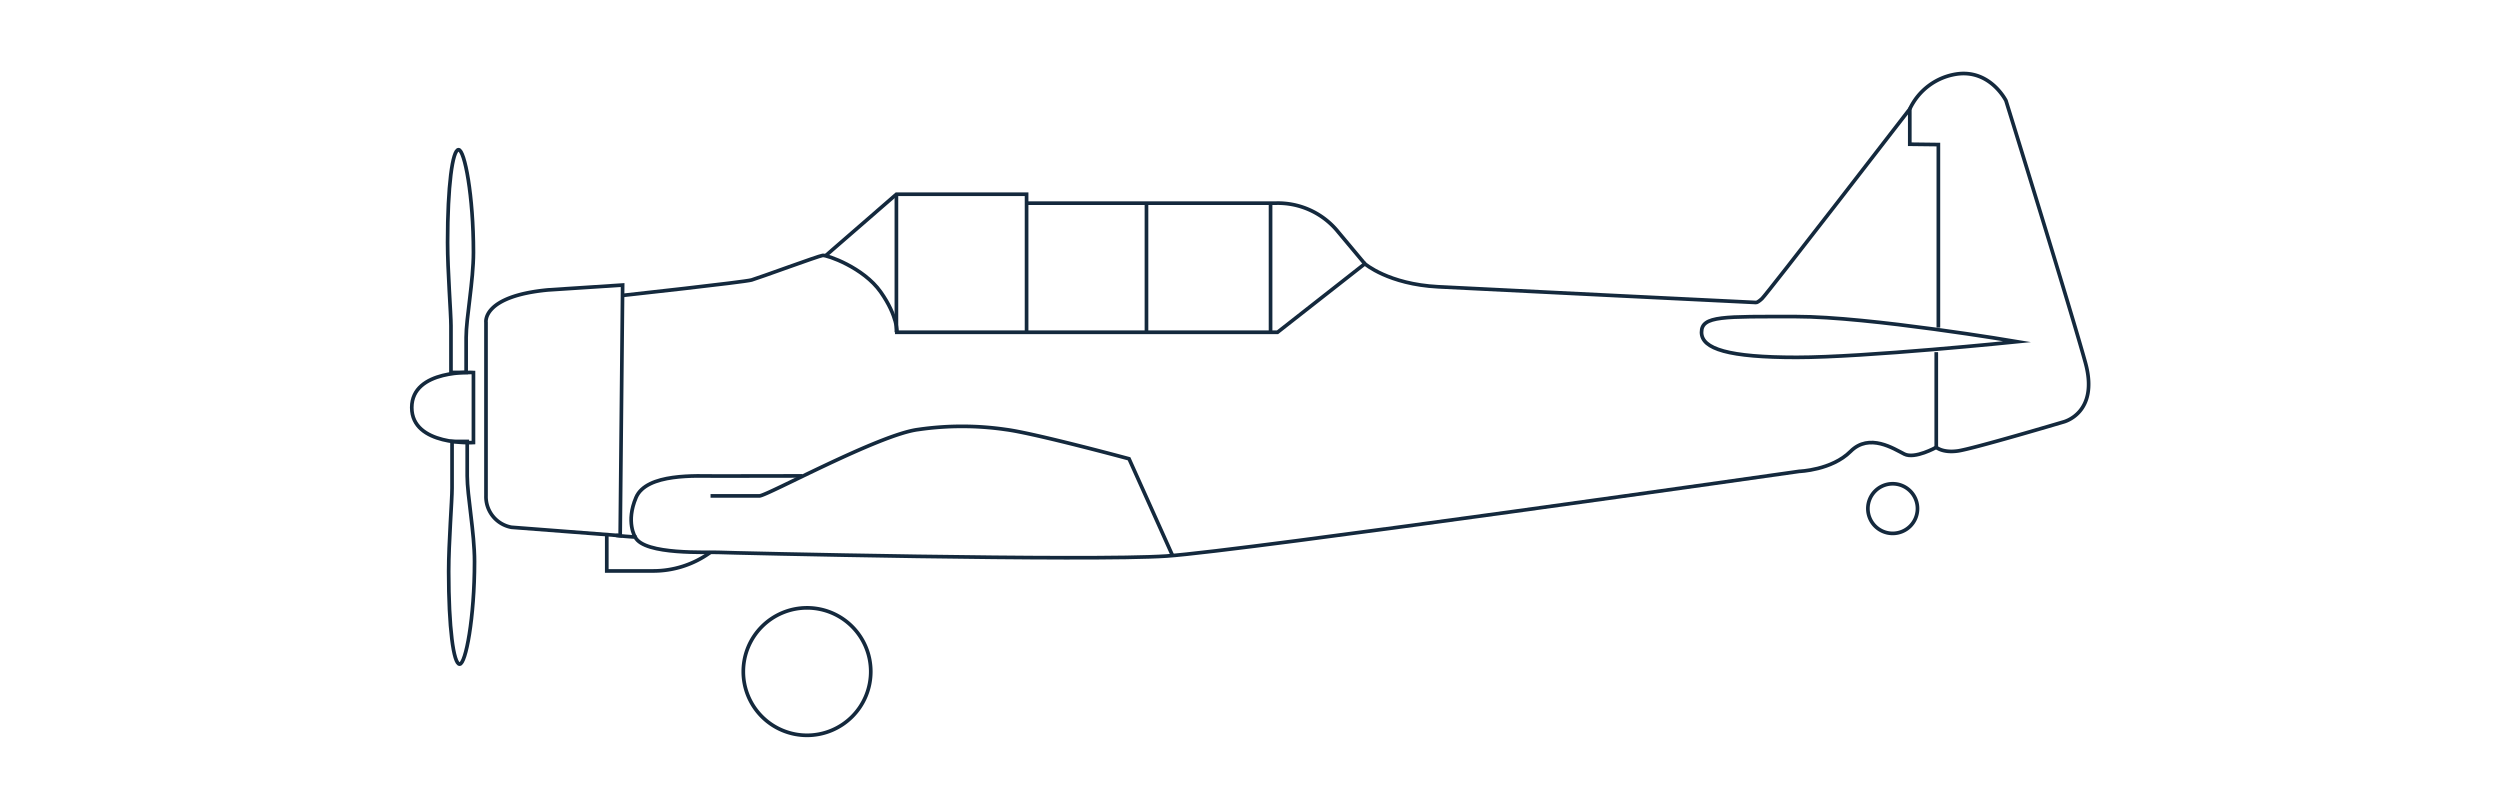 <svg xmlns="http://www.w3.org/2000/svg" width="680" height="220" viewBox="0 0 680 220">
  <g id="_08_north_american_t-6_side" data-name="08_north_american_t-6_side" transform="translate(-930 -2390)">
    <rect id="Rechteck_2466" data-name="Rechteck 2466" width="680" height="220" transform="translate(930 2390)" fill="#fff" opacity="0"/>
    <g id="Gruppe_7353" data-name="Gruppe 7353" transform="translate(662.815 -399.249)">
      <path id="Pfad_5547" data-name="Pfad 5547" d="M87.653,23.891,67.365,25.217C49.354,26.926,50.49,34.034,50.49,34.034V81.245a8.464,8.464,0,0,0,6.921,8.534l29.577,2.273Z" transform="translate(348.886 2842.892)" fill="none" stroke="#14293d" stroke-miterlimit="10" stroke-width="1"/>
      <path id="Pfad_5548" data-name="Pfad 5548" d="M65.753,54.914s33.087-3.626,35.077-4.2,18.2-6.541,19.339-6.683,11.092,3.271,15.784,9.953,4.407,10.951,4.407,10.951H243.887l23.747-18.629s6.4,5.546,19.909,6.257,86.318,4.266,86.318,4.266.377.285,1.8-1.044,40.2-51.572,40.2-51.572v9.576l7.773.095V63.66" transform="translate(370.786 2814.689)" fill="none" stroke="#14293d" stroke-miterlimit="10" stroke-width="1"/>
      <path id="Pfad_5549" data-name="Pfad 5549" d="M186.342,31.684c0,4.551,7.4,6.826,25.881,6.826s60.009-4.266,60.009-4.266-40.385-6.826-60.15-6.826S186.342,27.133,186.342,31.684Z" transform="translate(543.658 2847.943)" fill="none" stroke="#14293d" stroke-miterlimit="10" stroke-width="1"/>
      <path id="Pfad_5550" data-name="Pfad 5550" d="M216.824,76.032v25.881s1.706,1.565,5.831,1,28.677-7.868,28.677-7.868,9.858-2.275,6.067-16.117S235.784,7.632,235.784,7.632,231.423-1.09,222.134.426a16.842,16.842,0,0,0-12.516,9.481" transform="translate(577.025 2809)" fill="none" stroke="#14293d" stroke-miterlimit="10" stroke-width="1"/>
      <path id="Pfad_5551" data-name="Pfad 5551" d="M113.908,77.306A17.333,17.333,0,1,1,96.576,59.972,17.329,17.329,0,0,1,113.908,77.306Z" transform="translate(390.123 2894.616)" fill="none" stroke="#14293d" stroke-miterlimit="10" stroke-width="1"/>
      <path id="Pfad_5552" data-name="Pfad 5552" d="M218.43,52.851a6.747,6.747,0,1,1-6.746-6.748A6.744,6.744,0,0,1,218.43,52.851Z" transform="translate(570.313 2874.734)" fill="none" stroke="#14293d" stroke-miterlimit="10" stroke-width="1"/>
      <path id="Pfad_5553" data-name="Pfad 5553" d="M424.1,42.785s-5.831,3.271-8.673,1.85-9.52-5.858-14.648-.73-13.937,5.422-13.937,5.422-151.3,21.615-172.065,23.036-119.451-.852-122.011-1S72.619,72.172,70.2,67.2c-4.266-.285-5.171-.462-5.171-.462" transform="translate(369.751 2868.128)" fill="none" stroke="#14293d" stroke-miterlimit="10" stroke-width="1"/>
      <path id="Pfad_5554" data-name="Pfad 5554" d="M92.208,56.579a26.434,26.434,0,0,1-15.857,5.086H63.981v-9.88" transform="translate(368.246 2882.88)" fill="none" stroke="#14293d" stroke-miterlimit="10" stroke-width="1"/>
      <path id="Pfad_5555" data-name="Pfad 5555" d="M67.8,61.85s-2.606-4.076.236-10.761S84.672,45.26,89.649,45.26s23.606-.037,23.606-.037" transform="translate(372.153 2873.474)" fill="none" stroke="#14293d" stroke-miterlimit="10" stroke-width="1"/>
      <path id="Pfad_5556" data-name="Pfad 5556" d="M75.58,58.6H88.875c1.993,0,32.707-16.779,43.23-18.059a82.458,82.458,0,0,1,23.749,0c7.821,1,33.559,7.963,33.559,7.963l11.83,26.324" transform="translate(384.874 2865.535)" fill="none" stroke="#14293d" stroke-miterlimit="10" stroke-width="1"/>
      <path id="Pfad_5557" data-name="Pfad 5557" d="M88.43,30.483l19.281-16.74h35.408v37.54" transform="translate(403.294 2828.344)" fill="none" stroke="#14293d" stroke-miterlimit="10" stroke-width="1"/>
      <line id="Linie_310" data-name="Linie 310" y2="37.543" transform="translate(511.006 2842.086)" fill="none" stroke="#14293d" stroke-miterlimit="10" stroke-width="1"/>
      <path id="Pfad_5558" data-name="Pfad 5558" d="M110.9,14.75h67.9a21.073,21.073,0,0,1,16.855,7.821l7.252,8.673" transform="translate(435.511 2829.754)" fill="none" stroke="#14293d" stroke-miterlimit="10" stroke-width="1"/>
      <line id="Linie_311" data-name="Linie 311" y2="35.124" transform="translate(579.026 2844.504)" fill="none" stroke="#14293d" stroke-miterlimit="10" stroke-width="1"/>
      <line id="Linie_312" data-name="Linie 312" y2="35.124" transform="translate(612.776 2844.504)" fill="none" stroke="#14293d" stroke-miterlimit="10" stroke-width="1"/>
      <path id="Pfad_5559" data-name="Pfad 5559" d="M58.964,52.729s-16.779,1-16.779-9.523,16.779-9.523,16.779-9.523Z" transform="translate(337 2856.894)" fill="none" stroke="#14293d" stroke-miterlimit="10" stroke-width="1"/>
      <path id="Pfad_5560" data-name="Pfad 5560" d="M53.226,36.662c0-15.353-2.4-27.9-4.052-27.9s-2.986,9.841-2.986,25.195c0,7.9.922,19.228.922,22.683v12.7h4.125v-9.5C51.235,54.48,53.226,44.564,53.226,36.662Z" transform="translate(342.739 2821.209)" fill="none" stroke="#14293d" stroke-miterlimit="10" stroke-width="1"/>
      <path id="Pfad_5561" data-name="Pfad 5561" d="M53.347,74.051c0,15.353-2.4,27.9-4.052,27.9s-2.986-9.841-2.986-25.195c0-7.9.922-19.228.922-22.683v-12.7h4.125v9.384C51.356,56.113,53.347,66.149,53.347,74.051Z" transform="translate(342.912 2867.946)" fill="none" stroke="#14293d" stroke-miterlimit="10" stroke-width="1"/>
    </g>
  </g>
</svg>
